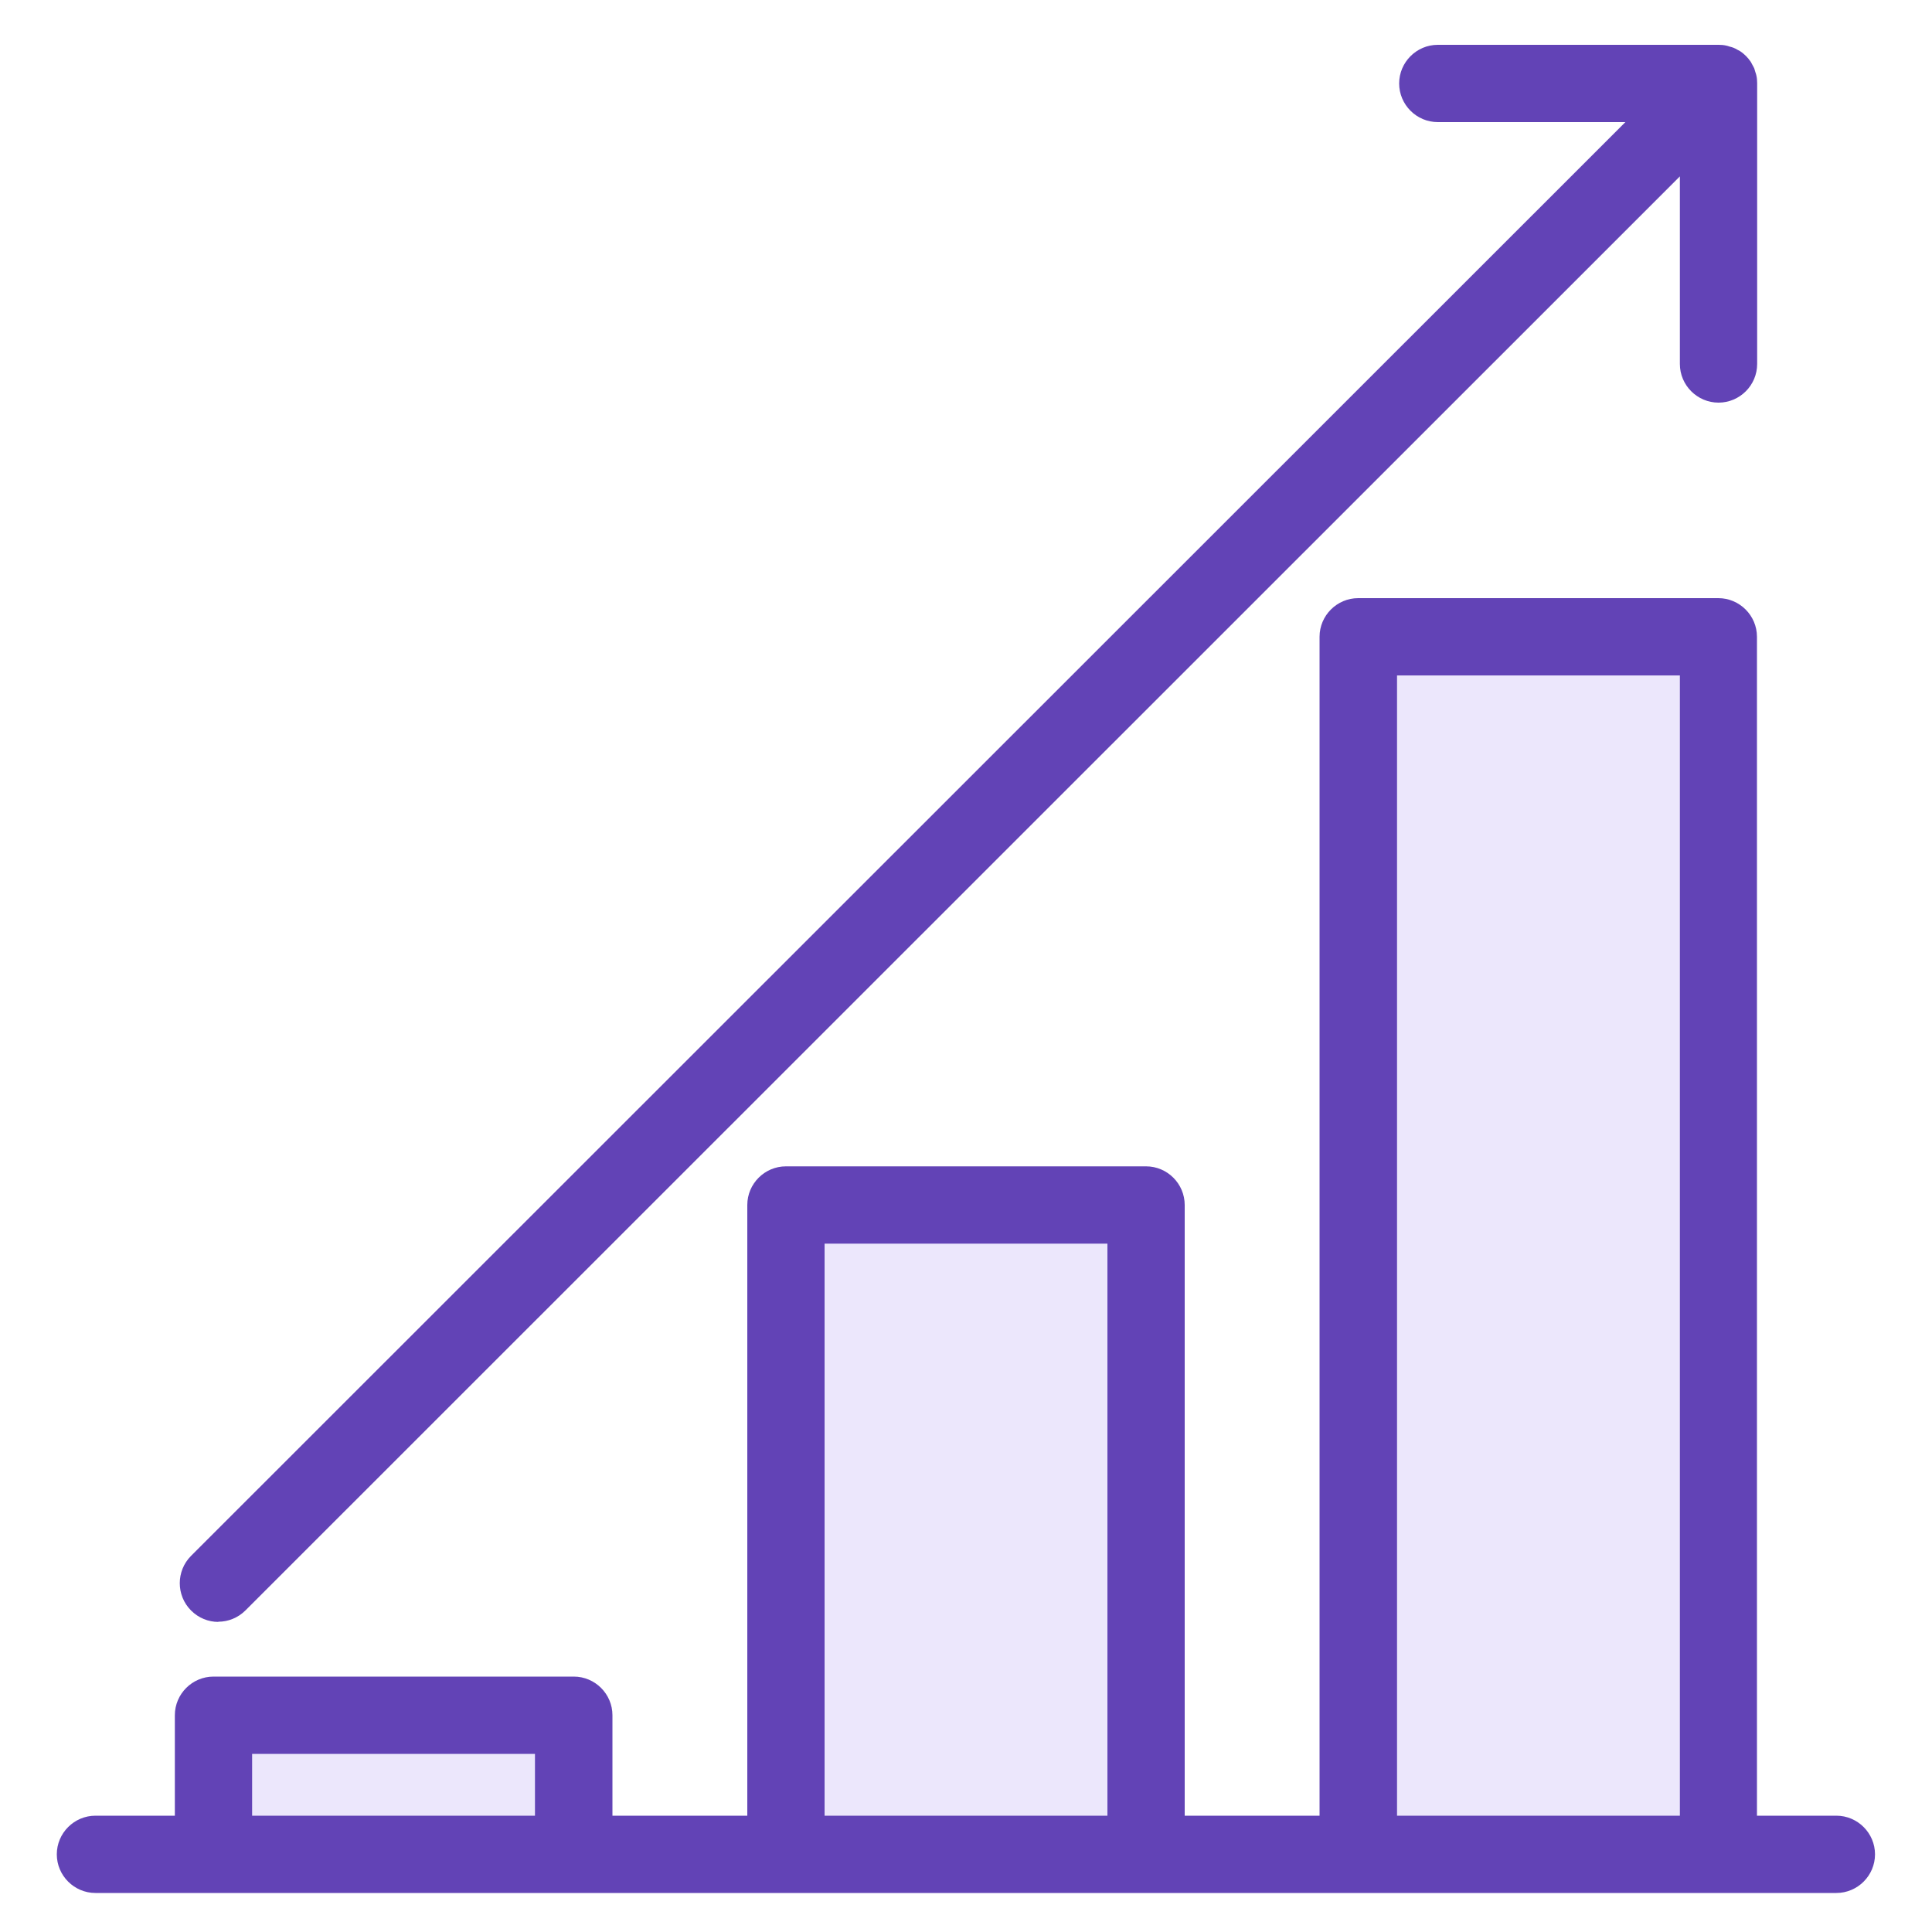 <svg xmlns="http://www.w3.org/2000/svg" id="Layer_1" data-name="Layer 1" viewBox="0 0 100 100"><defs><style>      .cls-1 {        fill: #ece7fc;      }      .cls-1, .cls-2 {        stroke-width: 0px;      }      .cls-2 {        fill: #6243b6;      }    </style></defs><rect class="cls-1" x="11.05" y="88.78" width="18.64" height="7.2"></rect><rect class="cls-1" x="40.68" y="62.37" width="18.64" height="33.61"></rect><rect class="cls-1" x="70.31" y="32.96" width="18.64" height="63.02"></rect><g><path class="cls-2" d="m95.05,93.98h-4.11v-61.02c0-1.1-.9-2-2-2h-18.64c-1.1,0-2,.9-2,2v61.02h-6.98v-31.61c0-1.1-.9-2-2-2h-18.64c-1.1,0-2,.9-2,2v31.61h-6.98v-5.2c0-1.1-.9-2-2-2H11.05c-1.1,0-2,.9-2,2v5.2h-4.11c-1.1,0-2,.9-2,2s.9,2,2,2h90.11c1.1,0,2-.9,2-2s-.9-2-2-2Zm-82,0v-3.2h14.64v3.2h-14.64Zm29.63,0v-29.61h14.64v29.61h-14.64Zm29.63,0v-59.02h14.64v59.02h-14.64Z"></path><path class="cls-2" d="m11.3,83.94c.51,0,1.02-.2,1.41-.59L86.95,9.13v9.71c0,1.1.9,2,2,2s2-.9,2-2V4.3c0-.13-.01-.26-.04-.39-.01-.06-.03-.11-.05-.17-.02-.07-.04-.14-.06-.2-.03-.07-.07-.13-.1-.19-.03-.05-.05-.1-.08-.15-.15-.22-.34-.41-.55-.55-.05-.03-.1-.05-.15-.08-.06-.04-.13-.07-.2-.1-.07-.03-.13-.04-.2-.06-.06-.02-.11-.04-.17-.05-.13-.03-.26-.04-.39-.04h-14.54c-1.1,0-2,.9-2,2s.9,2,2,2h9.71L9.89,80.53c-.78.78-.78,2.05,0,2.83.39.39.9.59,1.41.59Z"></path></g></svg>